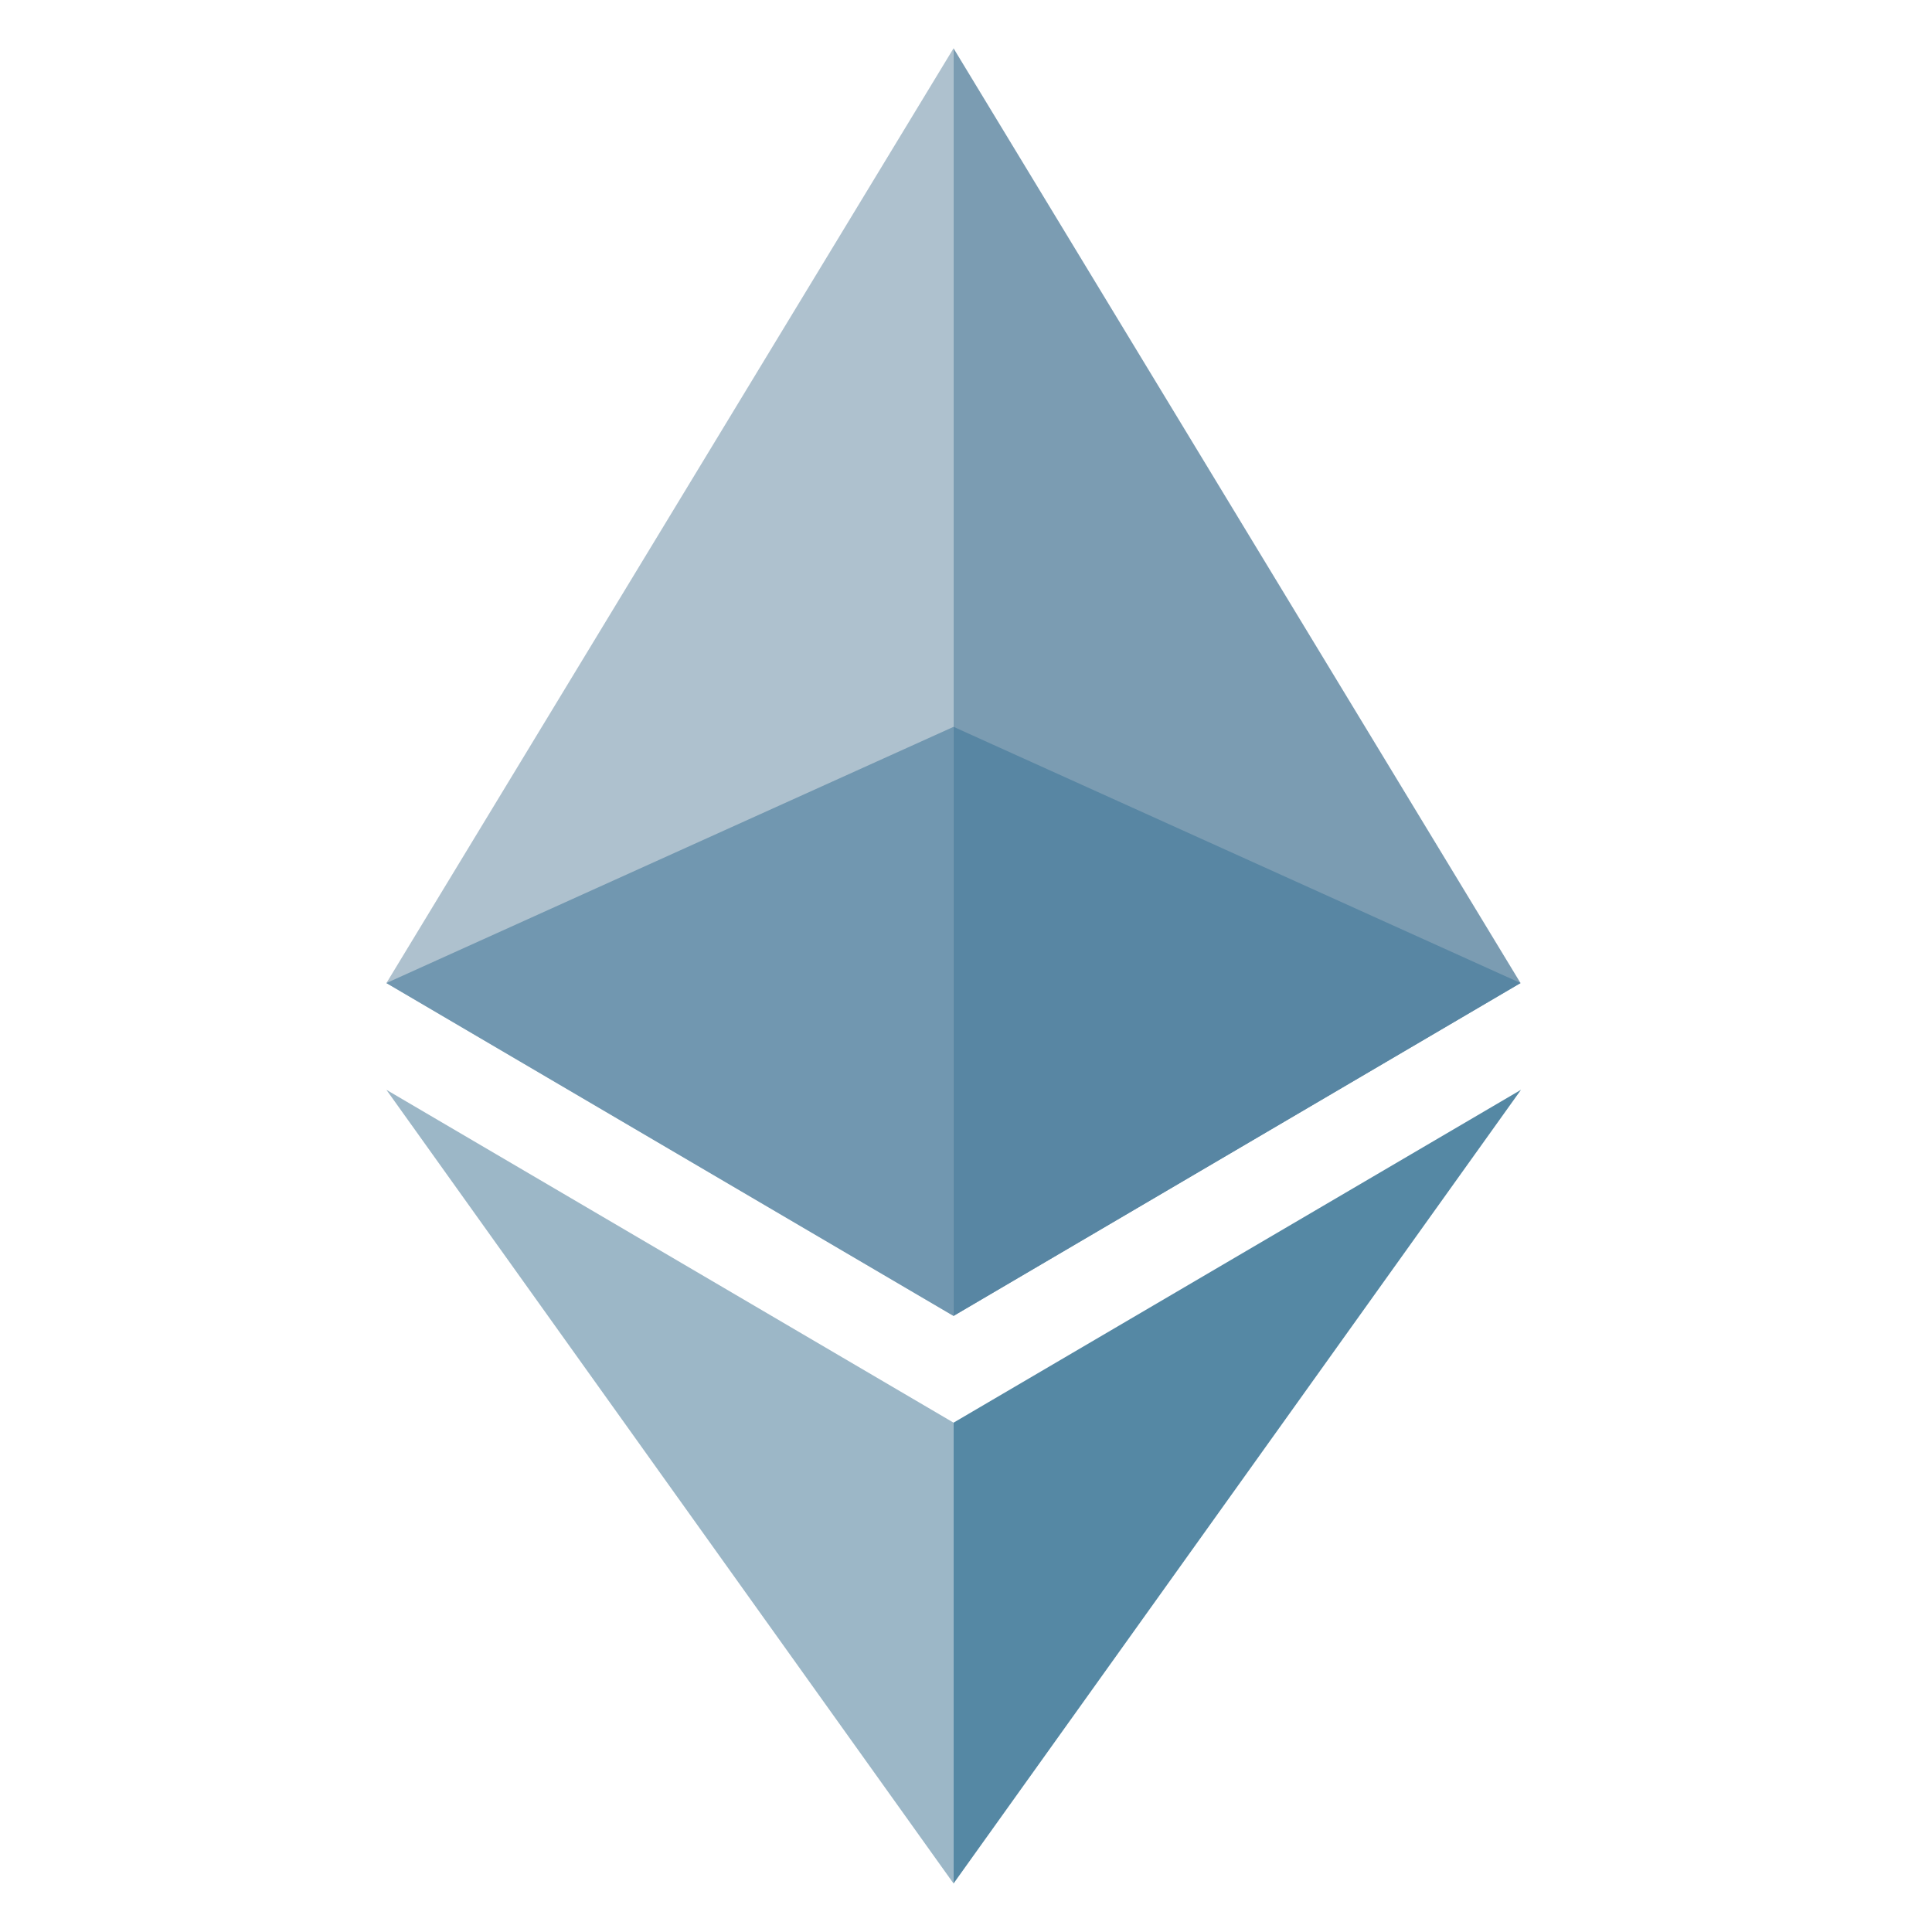 <svg height="80" viewBox="0 0 80 80" width="80" xmlns="http://www.w3.org/2000/svg"><g fill="none" fill-rule="evenodd"><path d="m0 0h80v80h-80z"/><g transform="translate(16 2)"><path d="m23.484 0-23.484 38.707 23.484 13.782z" fill="#aec1ce"/><path d="m23.484 0v52.489l23.478-13.782z" fill="#7b9cb2"/><path d="m23.484 75.991v-19.082l-23.484-13.782z" fill="#9cb7c7"/><path d="m23.484 56.91v19.082l23.497-32.866z" fill="#5588a4"/><path d="m0 38.706 23.484 13.784v-24.393z" fill="#7197b0"/><path d="m23.484 52.489 23.478-13.784-23.478-10.609z" fill="#5886a3"/></g></g></svg>
